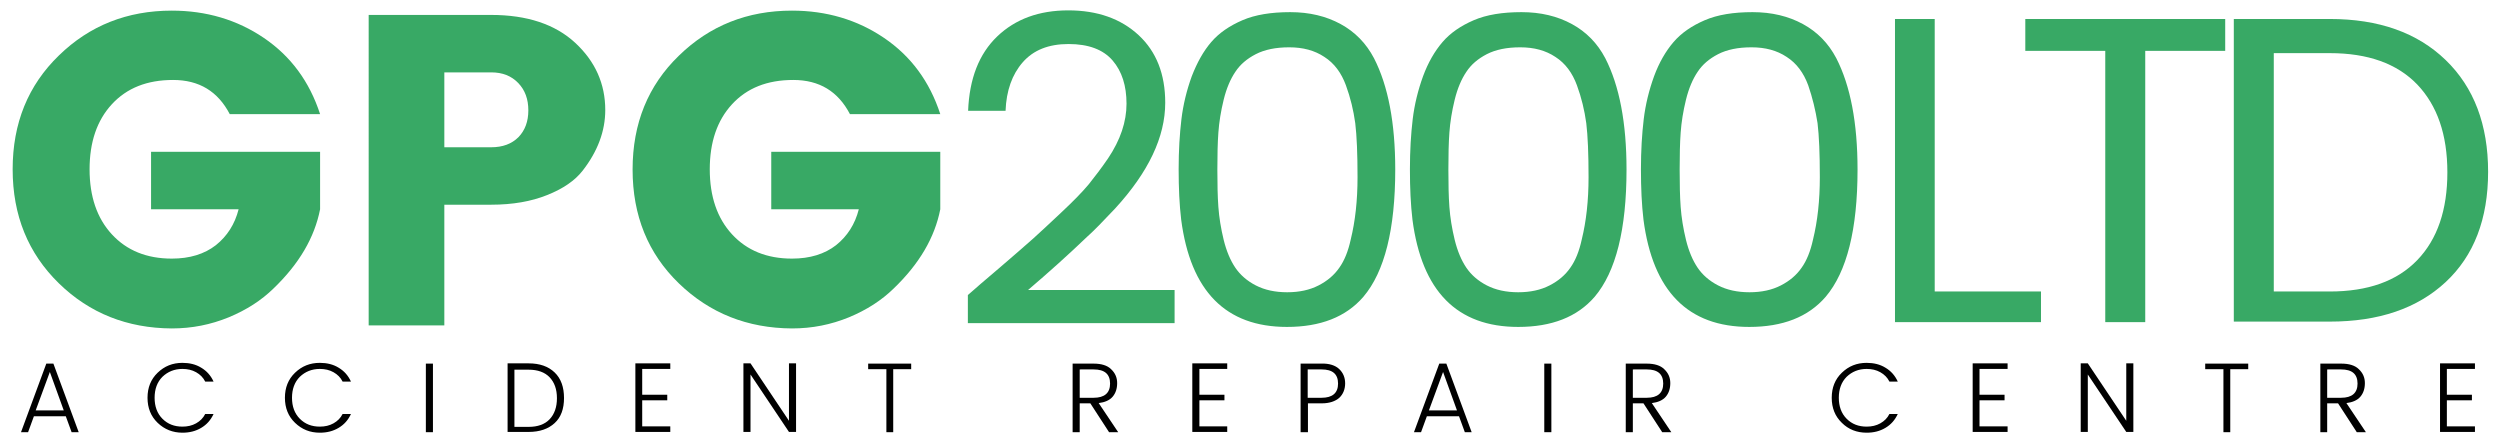 <?xml version="1.0" encoding="utf-8"?>
<!-- Generator: Adobe Illustrator 22.0.0, SVG Export Plug-In . SVG Version: 6.00 Build 0)  -->
<svg version="1.1" id="Layer_1" xmlns="http://www.w3.org/2000/svg" xmlns:xlink="http://www.w3.org/1999/xlink" x="0px" y="0px"
	 viewBox="0 0 988 175.7" style="enable-background:new 0 0 988 175.7;" xml:space="preserve">
<style type="text/css">
	.st0{fill:#38A965;}
	.st1{display:none;fill:#7A0023;}
	.st2{display:none;}
	.st3{display:inline;}
	.st4{fill:#7A0023;}
	.st5{display:inline;fill:#7A0023;}
</style>
<g>
	<g>
		<path class="st0" d="M23.3,112C11.1,100.1,5,85.1,5,66.9s6.1-33.2,18.3-45C35.4,10.1,50.3,4.2,67.9,4.2c13.6,0,25.8,3.6,36.4,10.8
			c10.6,7.2,18,17.2,22.2,30.1H90.8c-4.7-9-12.1-13.5-22.4-13.5c-10.3,0-18.3,3.2-24.2,9.6c-5.9,6.4-8.8,15-8.8,25.7
			c0,10.7,2.9,19.3,8.8,25.7c5.9,6.4,13.8,9.6,23.7,9.6c7.1,0,12.9-1.8,17.4-5.3c4.5-3.6,7.5-8.3,9-14.2H59.7V60h66.8v22.7
			c-2.2,11.2-8.3,21.6-18.4,31.3c-4.8,4.7-10.7,8.5-17.7,11.4c-7.1,2.9-14.5,4.4-22.5,4.4C50.3,129.7,35.4,123.8,23.3,112z"/>
		<path class="st0" d="M239.2,43.5c0,8.3-3,16.3-8.9,23.9c-3.1,4-7.8,7.2-14.1,9.7c-6.2,2.5-13.6,3.8-22.1,3.8h-18.5v47.7h-29.9V5.9
			h48.4c14.2,0,25.3,3.7,33.2,11C235.3,24.3,239.2,33.2,239.2,43.5z M175.6,58.2h18.5c4.5,0,8.1-1.3,10.8-4
			c2.6-2.7,3.9-6.2,3.9-10.6c0-4.4-1.3-8-4-10.8c-2.7-2.8-6.2-4.2-10.7-4.2h-18.5V58.2z"/>
		<path class="st0" d="M268.3,112c-12.2-11.8-18.3-26.8-18.3-45s6.1-33.2,18.3-45C280.5,10.1,295.4,4.2,313,4.2
			c13.6,0,25.8,3.6,36.4,10.8c10.6,7.2,18,17.2,22.2,30.1h-35.7c-4.7-9-12.1-13.5-22.4-13.5c-10.3,0-18.3,3.2-24.2,9.6
			c-5.9,6.4-8.8,15-8.8,25.7c0,10.7,2.9,19.3,8.8,25.7c5.9,6.4,13.8,9.6,23.7,9.6c7.1,0,12.9-1.8,17.4-5.3c4.5-3.6,7.5-8.3,9-14.2
			h-34.6V60h66.8v22.7c-2.2,11.2-8.3,21.6-18.4,31.3c-4.8,4.7-10.7,8.5-17.7,11.4c-7.1,2.9-14.5,4.4-22.5,4.4
			C295.4,129.7,280.5,123.8,268.3,112z"/>
	</g>
</g>
<g>
	<path class="st0" d="M382.5,127.7v-11.1c2.7-2.4,7-6.1,12.9-11.1c5.8-5,10.2-8.8,13-11.3c2.8-2.6,6.6-6,11.2-10.4
		c4.7-4.4,8.2-8,10.7-11c2.4-3,5-6.4,7.6-10.2c4.9-7.3,7.3-14.5,7.3-21.6c0-7.1-1.8-12.8-5.5-17.1c-3.7-4.3-9.5-6.5-17.4-6.5
		c-7.9,0-13.9,2.4-18.1,7.2c-4.2,4.8-6.5,11.2-6.8,19.2h-14.8c0.5-12.7,4.3-22.5,11.5-29.4c7.2-6.9,16.6-10.3,28.1-10.3
		c11.5,0,20.8,3.3,27.8,9.8c7,6.5,10.5,15.4,10.5,26.7c0,13.5-6.6,27.4-19.8,41.8c-4.8,5.1-8.5,8.9-11.1,11.2
		c-7.3,7-15.1,14-23.3,21h57.9v13.1H382.5z"/>
	<path class="st0" d="M478.7,16.6c3.1-3.6,7.2-6.4,12.3-8.6c5.1-2.2,11.4-3.2,18.9-3.2c7.6,0,14.2,1.6,19.9,4.7
		c5.7,3.1,10.1,7.6,13.2,13.5c5.6,10.9,8.4,25.6,8.4,44c0,23.6-4.2,40.4-12.6,50.3c-6.9,8-17,11.9-30.2,11.9
		c-24.2,0-38.1-14.1-41.8-42.4c-0.7-5.9-1-12.5-1-19.9s0.4-13.9,1.1-19.8c0.7-5.8,2.1-11.5,4.1-17C473.1,24.7,475.6,20.2,478.7,16.6
		z M531.9,33.7c-1.8-4.9-4.6-8.7-8.5-11.2c-3.9-2.6-8.5-3.8-13.9-3.8c-5.3,0-9.7,0.9-13.2,2.7c-3.5,1.8-6.2,4.1-8.1,7
		c-1.9,2.8-3.5,6.5-4.6,11c-1.1,4.5-1.8,8.8-2.1,13c-0.3,4.1-0.4,9.1-0.4,14.7c0,5.7,0.1,10.6,0.4,14.7c0.3,4.1,1,8.5,2.1,13
		c1.1,4.5,2.7,8.2,4.6,11c1.9,2.8,4.6,5.2,8.1,7c3.5,1.8,7.6,2.7,12.4,2.7c4.8,0,8.9-0.9,12.4-2.7c3.5-1.8,6.2-4.1,8.2-7
		c2-2.8,3.5-6.5,4.5-11.1c1.8-7.3,2.7-15.5,2.7-24.7s-0.3-16.3-0.9-21.3C534.9,43.6,533.7,38.6,531.9,33.7z"/>
	<path class="st0" d="M570.1,16.6c3.1-3.6,7.2-6.4,12.3-8.6c5.1-2.2,11.4-3.2,18.9-3.2c7.6,0,14.2,1.6,19.9,4.7
		c5.7,3.1,10.1,7.6,13.2,13.5c5.6,10.9,8.4,25.6,8.4,44c0,23.6-4.2,40.4-12.6,50.3c-6.9,8-17,11.9-30.2,11.9
		c-24.2,0-38.1-14.1-41.8-42.4c-0.7-5.9-1-12.5-1-19.9s0.4-13.9,1.1-19.8c0.7-5.8,2.1-11.5,4.1-17C564.4,24.7,567,20.2,570.1,16.6z
		 M623.2,33.7c-1.8-4.9-4.6-8.7-8.5-11.2c-3.9-2.6-8.5-3.8-13.9-3.8c-5.3,0-9.7,0.9-13.2,2.7c-3.5,1.8-6.2,4.1-8.1,7
		c-1.9,2.8-3.5,6.5-4.6,11c-1.1,4.5-1.8,8.8-2.1,13c-0.3,4.1-0.4,9.1-0.4,14.7c0,5.7,0.1,10.6,0.4,14.7c0.3,4.1,1,8.5,2.1,13
		c1.1,4.5,2.7,8.2,4.6,11c1.9,2.8,4.6,5.2,8.1,7c3.5,1.8,7.6,2.7,12.4,2.7c4.8,0,8.9-0.9,12.4-2.7c3.5-1.8,6.2-4.1,8.2-7
		c2-2.8,3.5-6.5,4.5-11.1c1.8-7.3,2.7-15.5,2.7-24.7s-0.3-16.3-0.9-21.3C626.2,43.6,625,38.6,623.2,33.7z"/>
	<path class="st0" d="M661.4,16.6c3.1-3.6,7.2-6.4,12.3-8.6c5.1-2.2,11.4-3.2,18.9-3.2c7.6,0,14.2,1.6,19.9,4.7
		c5.7,3.1,10.1,7.6,13.2,13.5c5.6,10.9,8.4,25.6,8.4,44c0,23.6-4.2,40.4-12.6,50.3c-6.9,8-17,11.9-30.2,11.9
		c-24.2,0-38.1-14.1-41.8-42.4c-0.7-5.9-1-12.5-1-19.9s0.4-13.9,1.1-19.8c0.7-5.8,2.1-11.5,4.1-17C655.7,24.7,658.3,20.2,661.4,16.6
		z M714.6,33.7c-1.8-4.9-4.6-8.7-8.5-11.2c-3.9-2.6-8.5-3.8-13.9-3.8c-5.3,0-9.7,0.9-13.2,2.7c-3.5,1.8-6.2,4.1-8.1,7
		c-1.9,2.8-3.5,6.5-4.6,11c-1.1,4.5-1.8,8.8-2.1,13c-0.3,4.1-0.4,9.1-0.4,14.7c0,5.7,0.1,10.6,0.4,14.7c0.3,4.1,1,8.5,2.1,13
		c1.1,4.5,2.7,8.2,4.6,11c1.9,2.8,4.6,5.2,8.1,7c3.5,1.8,7.6,2.7,12.4,2.7c4.8,0,8.9-0.9,12.4-2.7c3.5-1.8,6.2-4.1,8.2-7
		c2-2.8,3.5-6.5,4.5-11.1c1.8-7.3,2.7-15.5,2.7-24.7s-0.3-16.3-0.9-21.3C717.5,43.6,716.3,38.6,714.6,33.7z"/>
</g>
<g>
	<path class="st0" d="M748.9,7.5h15.7v107.7h42v12.1h-57.7V7.5z"/>
	<path class="st0" d="M800.4,20.1V7.5h79v12.6h-31.6v107.2H832V20.1H800.4z"/>
	<path class="st0" d="M920.7,7.5c19.4,0,34.6,5.4,45.8,16.2c11.2,10.8,16.8,25.6,16.8,44.2s-5.6,33.2-16.8,43.6
		c-11.2,10.4-26.4,15.6-45.8,15.6h-37.9V7.5H920.7z M898.6,115.2h22.1c15.1,0,26.6-4.1,34.6-12.4c8-8.3,11.9-19.9,11.9-34.7
		c0-14.9-4-26.4-11.9-34.7c-8-8.3-19.5-12.4-34.6-12.4h-22.1V115.2z"/>
</g>
<g>
	<path d="M28.3,170.8l-2.3-6.3H13.4l-2.3,6.3H8.3l10-27.1h2.8l10,27.1H28.3z M14.1,162.2h11.1l-5.5-15.2L14.1,162.2z"/>
	<path d="M62.3,167.1c-2.7-2.6-4-5.9-4-9.9c0-4,1.3-7.3,4-9.9c2.7-2.6,5.9-3.9,9.8-3.9c2.8,0,5.3,0.6,7.4,1.9
		c2.2,1.3,3.8,3.1,4.9,5.5h-3.3c-0.8-1.6-2-2.8-3.6-3.7c-1.6-0.9-3.4-1.3-5.4-1.3c-3.2,0-5.8,1.1-7.9,3.1c-2.1,2.1-3.1,4.9-3.1,8.3
		c0,3.4,1,6.2,3.1,8.3c2.1,2.1,4.7,3.1,7.9,3.1c2,0,3.8-0.4,5.4-1.3c1.6-0.9,2.8-2.1,3.6-3.7h3.3c-1.1,2.4-2.7,4.2-4.9,5.5
		c-2.2,1.3-4.6,1.9-7.4,1.9C68.3,171,65,169.7,62.3,167.1z"/>
	<path d="M116.6,167.1c-2.7-2.6-4-5.9-4-9.9c0-4,1.3-7.3,4-9.9c2.7-2.6,5.9-3.9,9.8-3.9c2.8,0,5.3,0.6,7.4,1.9
		c2.2,1.3,3.8,3.1,4.9,5.5h-3.3c-0.8-1.6-2-2.8-3.6-3.7c-1.6-0.9-3.4-1.3-5.4-1.3c-3.2,0-5.8,1.1-7.9,3.1c-2.1,2.1-3.1,4.9-3.1,8.3
		c0,3.4,1,6.2,3.1,8.3c2.1,2.1,4.7,3.1,7.9,3.1c2,0,3.8-0.4,5.4-1.3c1.6-0.9,2.8-2.1,3.6-3.7h3.3c-1.1,2.4-2.7,4.2-4.9,5.5
		c-2.2,1.3-4.6,1.9-7.4,1.9C122.5,171,119.3,169.7,116.6,167.1z"/>
	<path d="M168.3,170.8v-27.1h2.8v27.1H168.3z"/>
	<path d="M208.9,143.6c4.4,0,7.8,1.2,10.3,3.6c2.5,2.4,3.7,5.8,3.7,10.1c0,4.3-1.2,7.6-3.7,9.9c-2.5,2.3-5.9,3.5-10.3,3.5h-8.3
		v-27.1H208.9z M203.3,168.7h5.6c3.6,0,6.4-1,8.3-3c1.9-2,2.9-4.8,2.9-8.3c0-3.6-1-6.3-2.9-8.3c-1.9-2-4.7-3-8.3-3h-5.6V168.7z"/>
	<path d="M264.9,143.6v2.2h-11.1V156h9.9v2.2h-9.9v10.3h11.1v2.2h-13.8v-27.1H264.9z"/>
	<path d="M311.8,143.6h2.8v27.1h-2.8L296.6,148v22.7h-2.8v-27.1h2.8l15.2,22.7V143.6z"/>
	<path d="M343.1,145.9v-2.2h17v2.2h-7.1v24.9h-2.7v-24.9H343.1z"/>
	<path d="M426.7,159.4v11.4h-2.8v-27.1h8.3c3,0,5.4,0.7,6.9,2.2c1.6,1.5,2.4,3.3,2.4,5.5c0,2.2-0.6,4-1.8,5.4
		c-1.2,1.4-3.1,2.2-5.5,2.5l7.7,11.5h-3.6l-7.4-11.4H426.7z M426.7,145.9v11.3h5.5c4.3,0,6.5-1.9,6.5-5.6c0-3.8-2.2-5.6-6.5-5.6
		H426.7z"/>
	<path d="M485,143.6v2.2H474V156h9.9v2.2H474v10.3H485v2.2h-13.8v-27.1H485z"/>
	<path d="M529.2,145.8c1.6,1.5,2.4,3.4,2.4,5.7s-0.8,4.3-2.3,5.7c-1.6,1.4-3.9,2.2-6.9,2.2h-5.5v11.4H514v-27.1h8.3
		C525.3,143.6,527.7,144.4,529.2,145.8z M516.8,157.2h5.5c4.3,0,6.5-1.9,6.5-5.6c0-3.8-2.2-5.6-6.5-5.6h-5.5V157.2z"/>
	<path d="M578.9,170.8l-2.3-6.3h-12.7l-2.3,6.3h-2.8l10-27.1h2.8l10,27.1H578.9z M564.7,162.2h11.1l-5.5-15.2L564.7,162.2z"/>
	<path d="M610.3,170.8v-27.1h2.8v27.1H610.3z"/>
	<path d="M645.3,159.4v11.4h-2.8v-27.1h8.3c3,0,5.4,0.7,6.9,2.2c1.6,1.5,2.4,3.3,2.4,5.5c0,2.2-0.6,4-1.8,5.4
		c-1.2,1.4-3.1,2.2-5.5,2.5l7.7,11.5h-3.6l-7.4-11.4H645.3z M645.3,145.9v11.3h5.5c4.3,0,6.5-1.9,6.5-5.6c0-3.8-2.2-5.6-6.5-5.6
		H645.3z"/>
	<path d="M727.9,167.1c-2.7-2.6-4-5.9-4-9.9c0-4,1.3-7.3,4-9.9c2.7-2.6,5.9-3.9,9.8-3.9c2.8,0,5.3,0.6,7.4,1.9
		c2.2,1.3,3.8,3.1,4.9,5.5h-3.3c-0.8-1.6-2-2.8-3.6-3.7c-1.6-0.9-3.4-1.3-5.4-1.3c-3.2,0-5.8,1.1-7.9,3.1c-2.1,2.1-3.1,4.9-3.1,8.3
		c0,3.4,1,6.2,3.1,8.3c2.1,2.1,4.7,3.1,7.9,3.1c2,0,3.8-0.4,5.4-1.3c1.6-0.9,2.8-2.1,3.6-3.7h3.3c-1.1,2.4-2.7,4.2-4.9,5.5
		c-2.2,1.3-4.6,1.9-7.4,1.9C733.8,171,730.5,169.7,727.9,167.1z"/>
	<path d="M793.4,143.6v2.2h-11.1V156h9.9v2.2h-9.9v10.3h11.1v2.2h-13.8v-27.1H793.4z"/>
	<path d="M840.3,143.6h2.8v27.1h-2.8L825.1,148v22.7h-2.8v-27.1h2.8l15.2,22.7V143.6z"/>
	<path d="M871.5,145.9v-2.2h17v2.2h-7.1v24.9h-2.7v-24.9H871.5z"/>
	<path d="M919.7,159.4v11.4H917v-27.1h8.3c3,0,5.4,0.7,6.9,2.2c1.6,1.5,2.4,3.3,2.4,5.5c0,2.2-0.6,4-1.8,5.4
		c-1.2,1.4-3.1,2.2-5.5,2.5l7.7,11.5h-3.6l-7.4-11.4H919.7z M919.7,145.9v11.3h5.5c4.3,0,6.5-1.9,6.5-5.6c0-3.8-2.2-5.6-6.5-5.6
		H919.7z"/>
	<path d="M978.1,143.6v2.2H967V156h9.9v2.2H967v10.3h11.1v2.2h-13.8v-27.1H978.1z"/>
</g>
</svg>
